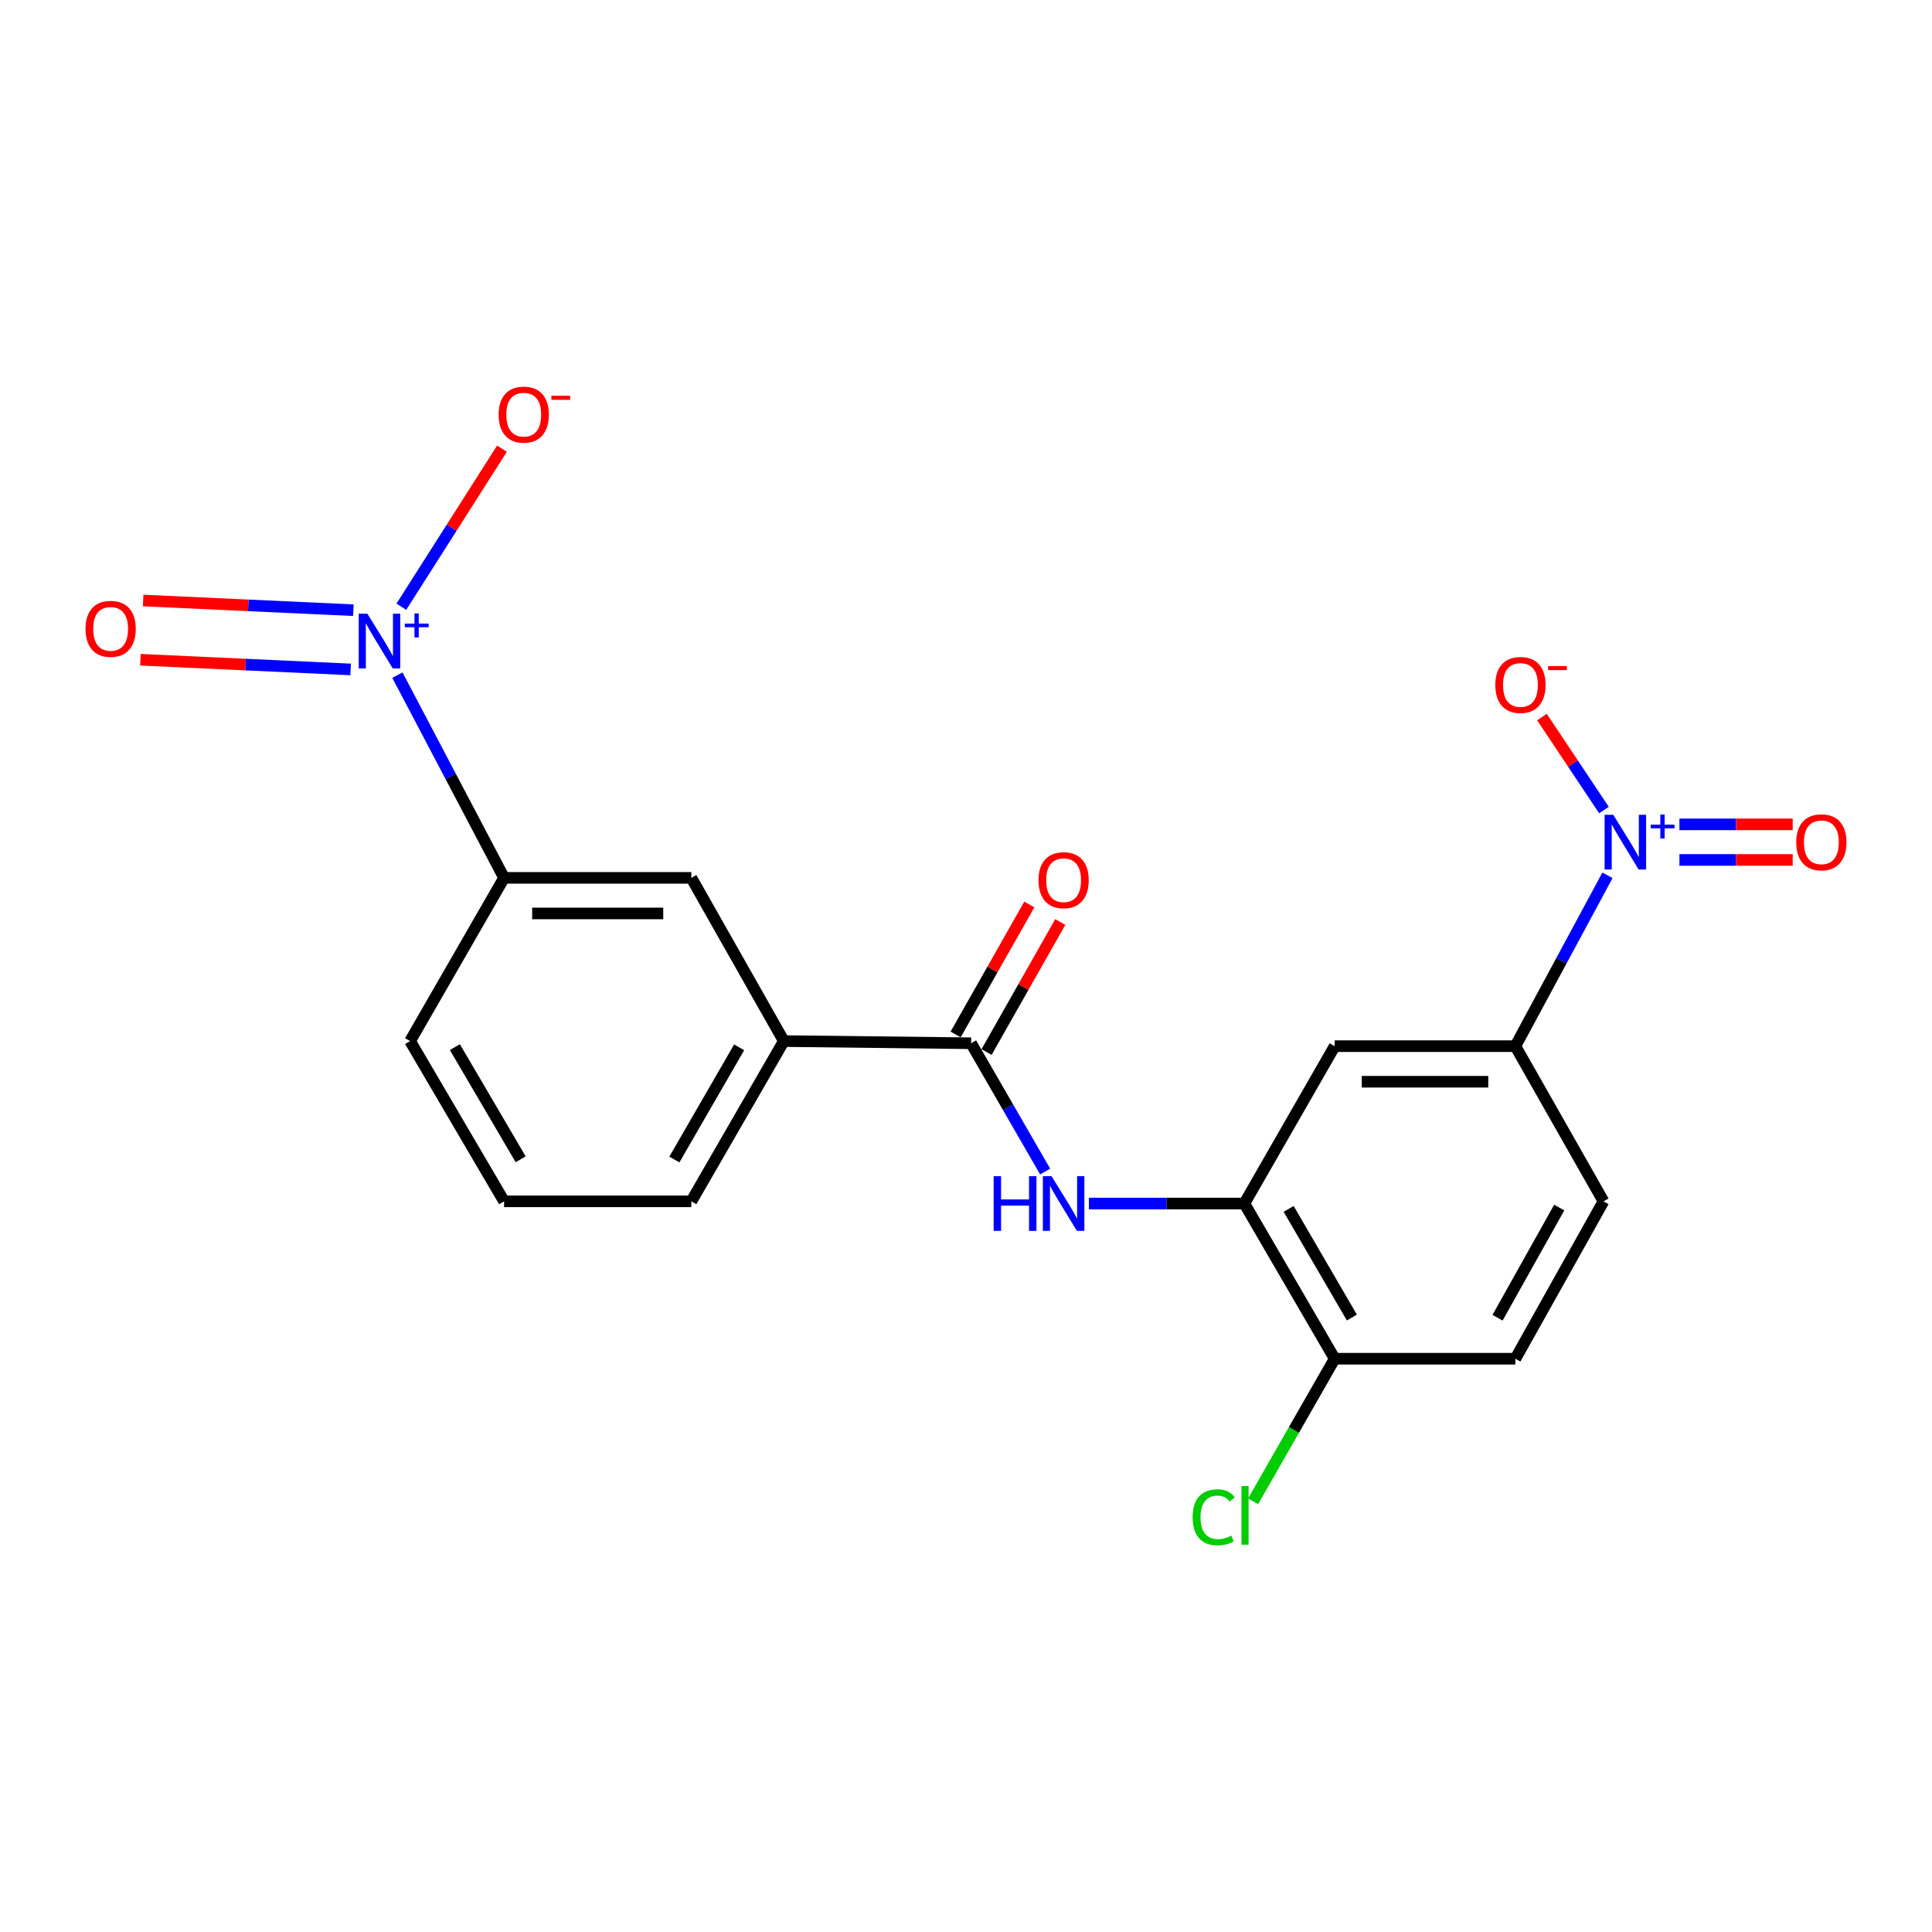 <?xml version='1.0' encoding='iso-8859-1'?>
<svg version='1.1' baseProfile='full'
              xmlns='http://www.w3.org/2000/svg'
                      xmlns:rdkit='http://www.rdkit.org/xml'
                      xmlns:xlink='http://www.w3.org/1999/xlink'
                  xml:space='preserve'
width='1000px' height='1000px' viewBox='0 0 1000 1000'>
<!-- END OF HEADER -->
<rect style='opacity:1.0;fill:#FFFFFF;stroke:none' width='1000' height='1000' x='0' y='0'> </rect>
<path class='bond-4' d='M 832.03,453.055 L 808.19,497.273' style='fill:none;fill-rule:evenodd;stroke:#0000FF;stroke-width:6px;stroke-linecap:butt;stroke-linejoin:miter;stroke-opacity:1' />
<path class='bond-4' d='M 808.19,497.273 L 784.35,541.492' style='fill:none;fill-rule:evenodd;stroke:#000000;stroke-width:6px;stroke-linecap:butt;stroke-linejoin:miter;stroke-opacity:1' />
<path class='bond-10' d='M 830.209,419.288 L 814.164,395.224' style='fill:none;fill-rule:evenodd;stroke:#0000FF;stroke-width:6px;stroke-linecap:butt;stroke-linejoin:miter;stroke-opacity:1' />
<path class='bond-10' d='M 814.164,395.224 L 798.119,371.16' style='fill:none;fill-rule:evenodd;stroke:#FF0000;stroke-width:6px;stroke-linecap:butt;stroke-linejoin:miter;stroke-opacity:1' />
<path class='bond-11' d='M 869.263,445.103 L 898.58,445.103' style='fill:none;fill-rule:evenodd;stroke:#0000FF;stroke-width:6px;stroke-linecap:butt;stroke-linejoin:miter;stroke-opacity:1' />
<path class='bond-11' d='M 898.58,445.103 L 927.898,445.103' style='fill:none;fill-rule:evenodd;stroke:#FF0000;stroke-width:6px;stroke-linecap:butt;stroke-linejoin:miter;stroke-opacity:1' />
<path class='bond-11' d='M 869.263,426.688 L 898.58,426.688' style='fill:none;fill-rule:evenodd;stroke:#0000FF;stroke-width:6px;stroke-linecap:butt;stroke-linejoin:miter;stroke-opacity:1' />
<path class='bond-11' d='M 898.58,426.688 L 927.898,426.688' style='fill:none;fill-rule:evenodd;stroke:#FF0000;stroke-width:6px;stroke-linecap:butt;stroke-linejoin:miter;stroke-opacity:1' />
<path class='bond-0' d='M 205.69,349.445 L 233.299,401.913' style='fill:none;fill-rule:evenodd;stroke:#0000FF;stroke-width:6px;stroke-linecap:butt;stroke-linejoin:miter;stroke-opacity:1' />
<path class='bond-0' d='M 233.299,401.913 L 260.909,454.382' style='fill:none;fill-rule:evenodd;stroke:#000000;stroke-width:6px;stroke-linecap:butt;stroke-linejoin:miter;stroke-opacity:1' />
<path class='bond-9' d='M 207.739,314.038 L 233.776,273.14' style='fill:none;fill-rule:evenodd;stroke:#0000FF;stroke-width:6px;stroke-linecap:butt;stroke-linejoin:miter;stroke-opacity:1' />
<path class='bond-9' d='M 233.776,273.14 L 259.814,232.242' style='fill:none;fill-rule:evenodd;stroke:#FF0000;stroke-width:6px;stroke-linecap:butt;stroke-linejoin:miter;stroke-opacity:1' />
<path class='bond-12' d='M 182.901,315.838 L 128.5,313.331' style='fill:none;fill-rule:evenodd;stroke:#0000FF;stroke-width:6px;stroke-linecap:butt;stroke-linejoin:miter;stroke-opacity:1' />
<path class='bond-12' d='M 128.5,313.331 L 74.098,310.823' style='fill:none;fill-rule:evenodd;stroke:#FF0000;stroke-width:6px;stroke-linecap:butt;stroke-linejoin:miter;stroke-opacity:1' />
<path class='bond-12' d='M 181.488,346.496 L 127.086,343.989' style='fill:none;fill-rule:evenodd;stroke:#0000FF;stroke-width:6px;stroke-linecap:butt;stroke-linejoin:miter;stroke-opacity:1' />
<path class='bond-12' d='M 127.086,343.989 L 72.685,341.481' style='fill:none;fill-rule:evenodd;stroke:#FF0000;stroke-width:6px;stroke-linecap:butt;stroke-linejoin:miter;stroke-opacity:1' />
<path class='bond-1' d='M 502.639,539.988 L 521.805,573.19' style='fill:none;fill-rule:evenodd;stroke:#000000;stroke-width:6px;stroke-linecap:butt;stroke-linejoin:miter;stroke-opacity:1' />
<path class='bond-1' d='M 521.805,573.19 L 540.971,606.391' style='fill:none;fill-rule:evenodd;stroke:#0000FF;stroke-width:6px;stroke-linecap:butt;stroke-linejoin:miter;stroke-opacity:1' />
<path class='bond-7' d='M 502.639,539.988 L 405.708,538.863' style='fill:none;fill-rule:evenodd;stroke:#000000;stroke-width:6px;stroke-linecap:butt;stroke-linejoin:miter;stroke-opacity:1' />
<path class='bond-14' d='M 510.649,544.529 L 529.722,510.882' style='fill:none;fill-rule:evenodd;stroke:#000000;stroke-width:6px;stroke-linecap:butt;stroke-linejoin:miter;stroke-opacity:1' />
<path class='bond-14' d='M 529.722,510.882 L 548.794,477.235' style='fill:none;fill-rule:evenodd;stroke:#FF0000;stroke-width:6px;stroke-linecap:butt;stroke-linejoin:miter;stroke-opacity:1' />
<path class='bond-14' d='M 494.63,535.448 L 513.702,501.801' style='fill:none;fill-rule:evenodd;stroke:#000000;stroke-width:6px;stroke-linecap:butt;stroke-linejoin:miter;stroke-opacity:1' />
<path class='bond-14' d='M 513.702,501.801 L 532.775,468.154' style='fill:none;fill-rule:evenodd;stroke:#FF0000;stroke-width:6px;stroke-linecap:butt;stroke-linejoin:miter;stroke-opacity:1' />
<path class='bond-2' d='M 563.606,622.946 L 603.839,622.946' style='fill:none;fill-rule:evenodd;stroke:#0000FF;stroke-width:6px;stroke-linecap:butt;stroke-linejoin:miter;stroke-opacity:1' />
<path class='bond-2' d='M 603.839,622.946 L 644.073,622.946' style='fill:none;fill-rule:evenodd;stroke:#000000;stroke-width:6px;stroke-linecap:butt;stroke-linejoin:miter;stroke-opacity:1' />
<path class='bond-3' d='M 644.073,622.946 L 690.825,541.492' style='fill:none;fill-rule:evenodd;stroke:#000000;stroke-width:6px;stroke-linecap:butt;stroke-linejoin:miter;stroke-opacity:1' />
<path class='bond-21' d='M 644.073,622.946 L 690.825,703.274' style='fill:none;fill-rule:evenodd;stroke:#000000;stroke-width:6px;stroke-linecap:butt;stroke-linejoin:miter;stroke-opacity:1' />
<path class='bond-21' d='M 667.001,625.732 L 699.727,681.961' style='fill:none;fill-rule:evenodd;stroke:#000000;stroke-width:6px;stroke-linecap:butt;stroke-linejoin:miter;stroke-opacity:1' />
<path class='bond-5' d='M 784.35,541.492 L 690.825,541.492' style='fill:none;fill-rule:evenodd;stroke:#000000;stroke-width:6px;stroke-linecap:butt;stroke-linejoin:miter;stroke-opacity:1' />
<path class='bond-5' d='M 770.321,559.907 L 704.854,559.907' style='fill:none;fill-rule:evenodd;stroke:#000000;stroke-width:6px;stroke-linecap:butt;stroke-linejoin:miter;stroke-opacity:1' />
<path class='bond-15' d='M 784.35,541.492 L 829.967,621.81' style='fill:none;fill-rule:evenodd;stroke:#000000;stroke-width:6px;stroke-linecap:butt;stroke-linejoin:miter;stroke-opacity:1' />
<path class='bond-6' d='M 260.909,454.382 L 357.83,454.382' style='fill:none;fill-rule:evenodd;stroke:#000000;stroke-width:6px;stroke-linecap:butt;stroke-linejoin:miter;stroke-opacity:1' />
<path class='bond-6' d='M 275.447,472.796 L 343.292,472.796' style='fill:none;fill-rule:evenodd;stroke:#000000;stroke-width:6px;stroke-linecap:butt;stroke-linejoin:miter;stroke-opacity:1' />
<path class='bond-22' d='M 260.909,454.382 L 212.264,538.863' style='fill:none;fill-rule:evenodd;stroke:#000000;stroke-width:6px;stroke-linecap:butt;stroke-linejoin:miter;stroke-opacity:1' />
<path class='bond-8' d='M 405.708,538.863 L 357.83,454.382' style='fill:none;fill-rule:evenodd;stroke:#000000;stroke-width:6px;stroke-linecap:butt;stroke-linejoin:miter;stroke-opacity:1' />
<path class='bond-19' d='M 405.708,538.863 L 357.83,621.81' style='fill:none;fill-rule:evenodd;stroke:#000000;stroke-width:6px;stroke-linecap:butt;stroke-linejoin:miter;stroke-opacity:1' />
<path class='bond-19' d='M 382.578,542.1 L 349.063,600.162' style='fill:none;fill-rule:evenodd;stroke:#000000;stroke-width:6px;stroke-linecap:butt;stroke-linejoin:miter;stroke-opacity:1' />
<path class='bond-13' d='M 690.825,703.274 L 784.35,703.274' style='fill:none;fill-rule:evenodd;stroke:#000000;stroke-width:6px;stroke-linecap:butt;stroke-linejoin:miter;stroke-opacity:1' />
<path class='bond-17' d='M 690.825,703.274 L 669.716,740.167' style='fill:none;fill-rule:evenodd;stroke:#000000;stroke-width:6px;stroke-linecap:butt;stroke-linejoin:miter;stroke-opacity:1' />
<path class='bond-17' d='M 669.716,740.167 L 648.606,777.061' style='fill:none;fill-rule:evenodd;stroke:#00CC00;stroke-width:6px;stroke-linecap:butt;stroke-linejoin:miter;stroke-opacity:1' />
<path class='bond-16' d='M 829.967,621.81 L 784.35,703.274' style='fill:none;fill-rule:evenodd;stroke:#000000;stroke-width:6px;stroke-linecap:butt;stroke-linejoin:miter;stroke-opacity:1' />
<path class='bond-16' d='M 807.057,625.033 L 775.126,682.057' style='fill:none;fill-rule:evenodd;stroke:#000000;stroke-width:6px;stroke-linecap:butt;stroke-linejoin:miter;stroke-opacity:1' />
<path class='bond-18' d='M 212.264,538.863 L 260.909,621.81' style='fill:none;fill-rule:evenodd;stroke:#000000;stroke-width:6px;stroke-linecap:butt;stroke-linejoin:miter;stroke-opacity:1' />
<path class='bond-18' d='M 235.445,541.99 L 269.496,600.052' style='fill:none;fill-rule:evenodd;stroke:#000000;stroke-width:6px;stroke-linecap:butt;stroke-linejoin:miter;stroke-opacity:1' />
<path class='bond-20' d='M 357.83,621.81 L 260.909,621.81' style='fill:none;fill-rule:evenodd;stroke:#000000;stroke-width:6px;stroke-linecap:butt;stroke-linejoin:miter;stroke-opacity:1' />
<path  class='atom-0' d='M 835.022 421.735
L 844.302 436.735
Q 845.222 438.215, 846.702 440.895
Q 848.182 443.575, 848.262 443.735
L 848.262 421.735
L 852.022 421.735
L 852.022 450.055
L 848.142 450.055
L 838.182 433.655
Q 837.022 431.735, 835.782 429.535
Q 834.582 427.335, 834.222 426.655
L 834.222 450.055
L 830.542 450.055
L 830.542 421.735
L 835.022 421.735
' fill='#0000FF'/>
<path  class='atom-0' d='M 854.398 426.84
L 859.387 426.84
L 859.387 421.587
L 861.605 421.587
L 861.605 426.84
L 866.726 426.84
L 866.726 428.741
L 861.605 428.741
L 861.605 434.021
L 859.387 434.021
L 859.387 428.741
L 854.398 428.741
L 854.398 426.84
' fill='#0000FF'/>
<path  class='atom-1' d='M 190.157 317.663
L 199.437 332.663
Q 200.357 334.143, 201.837 336.823
Q 203.317 339.503, 203.397 339.663
L 203.397 317.663
L 207.157 317.663
L 207.157 345.983
L 203.277 345.983
L 193.317 329.583
Q 192.157 327.663, 190.917 325.463
Q 189.717 323.263, 189.357 322.583
L 189.357 345.983
L 185.677 345.983
L 185.677 317.663
L 190.157 317.663
' fill='#0000FF'/>
<path  class='atom-1' d='M 209.533 322.768
L 214.523 322.768
L 214.523 317.514
L 216.74 317.514
L 216.74 322.768
L 221.862 322.768
L 221.862 324.669
L 216.74 324.669
L 216.74 329.949
L 214.523 329.949
L 214.523 324.669
L 209.533 324.669
L 209.533 322.768
' fill='#0000FF'/>
<path  class='atom-3' d='M 514.307 608.786
L 518.147 608.786
L 518.147 620.826
L 532.627 620.826
L 532.627 608.786
L 536.467 608.786
L 536.467 637.106
L 532.627 637.106
L 532.627 624.026
L 518.147 624.026
L 518.147 637.106
L 514.307 637.106
L 514.307 608.786
' fill='#0000FF'/>
<path  class='atom-3' d='M 544.267 608.786
L 553.547 623.786
Q 554.467 625.266, 555.947 627.946
Q 557.427 630.626, 557.507 630.786
L 557.507 608.786
L 561.267 608.786
L 561.267 637.106
L 557.387 637.106
L 547.427 620.706
Q 546.267 618.786, 545.027 616.586
Q 543.827 614.386, 543.467 613.706
L 543.467 637.106
L 539.787 637.106
L 539.787 608.786
L 544.267 608.786
' fill='#0000FF'/>
<path  class='atom-10' d='M 258.088 214.613
Q 258.088 207.813, 261.448 204.013
Q 264.808 200.213, 271.088 200.213
Q 277.368 200.213, 280.728 204.013
Q 284.088 207.813, 284.088 214.613
Q 284.088 221.493, 280.688 225.413
Q 277.288 229.293, 271.088 229.293
Q 264.848 229.293, 261.448 225.413
Q 258.088 221.533, 258.088 214.613
M 271.088 226.093
Q 275.408 226.093, 277.728 223.213
Q 280.088 220.293, 280.088 214.613
Q 280.088 209.053, 277.728 206.253
Q 275.408 203.413, 271.088 203.413
Q 266.768 203.413, 264.408 206.213
Q 262.088 209.013, 262.088 214.613
Q 262.088 220.333, 264.408 223.213
Q 266.768 226.093, 271.088 226.093
' fill='#FF0000'/>
<path  class='atom-10' d='M 285.408 204.835
L 295.096 204.835
L 295.096 206.947
L 285.408 206.947
L 285.408 204.835
' fill='#FF0000'/>
<path  class='atom-11' d='M 773.979 354.532
Q 773.979 347.732, 777.339 343.932
Q 780.699 340.132, 786.979 340.132
Q 793.259 340.132, 796.619 343.932
Q 799.979 347.732, 799.979 354.532
Q 799.979 361.412, 796.579 365.332
Q 793.179 369.212, 786.979 369.212
Q 780.739 369.212, 777.339 365.332
Q 773.979 361.452, 773.979 354.532
M 786.979 366.012
Q 791.299 366.012, 793.619 363.132
Q 795.979 360.212, 795.979 354.532
Q 795.979 348.972, 793.619 346.172
Q 791.299 343.332, 786.979 343.332
Q 782.659 343.332, 780.299 346.132
Q 777.979 348.932, 777.979 354.532
Q 777.979 360.252, 780.299 363.132
Q 782.659 366.012, 786.979 366.012
' fill='#FF0000'/>
<path  class='atom-11' d='M 801.299 344.755
L 810.988 344.755
L 810.988 346.867
L 801.299 346.867
L 801.299 344.755
' fill='#FF0000'/>
<path  class='atom-12' d='M 929.735 435.975
Q 929.735 429.175, 933.095 425.375
Q 936.455 421.575, 942.735 421.575
Q 949.015 421.575, 952.375 425.375
Q 955.735 429.175, 955.735 435.975
Q 955.735 442.855, 952.335 446.775
Q 948.935 450.655, 942.735 450.655
Q 936.495 450.655, 933.095 446.775
Q 929.735 442.895, 929.735 435.975
M 942.735 447.455
Q 947.055 447.455, 949.375 444.575
Q 951.735 441.655, 951.735 435.975
Q 951.735 430.415, 949.375 427.615
Q 947.055 424.775, 942.735 424.775
Q 938.415 424.775, 936.055 427.575
Q 933.735 430.375, 933.735 435.975
Q 933.735 441.695, 936.055 444.575
Q 938.415 447.455, 942.735 447.455
' fill='#FF0000'/>
<path  class='atom-13' d='M 44.265 325.489
Q 44.265 318.689, 47.625 314.889
Q 50.985 311.089, 57.265 311.089
Q 63.545 311.089, 66.905 314.889
Q 70.265 318.689, 70.265 325.489
Q 70.265 332.369, 66.865 336.289
Q 63.465 340.169, 57.265 340.169
Q 51.025 340.169, 47.625 336.289
Q 44.265 332.409, 44.265 325.489
M 57.265 336.969
Q 61.585 336.969, 63.905 334.089
Q 66.265 331.169, 66.265 325.489
Q 66.265 319.929, 63.905 317.129
Q 61.585 314.289, 57.265 314.289
Q 52.945 314.289, 50.585 317.089
Q 48.265 319.889, 48.265 325.489
Q 48.265 331.209, 50.585 334.089
Q 52.945 336.969, 57.265 336.969
' fill='#FF0000'/>
<path  class='atom-15' d='M 537.527 455.587
Q 537.527 448.787, 540.887 444.987
Q 544.247 441.187, 550.527 441.187
Q 556.807 441.187, 560.167 444.987
Q 563.527 448.787, 563.527 455.587
Q 563.527 462.467, 560.127 466.387
Q 556.727 470.267, 550.527 470.267
Q 544.287 470.267, 540.887 466.387
Q 537.527 462.507, 537.527 455.587
M 550.527 467.067
Q 554.847 467.067, 557.167 464.187
Q 559.527 461.267, 559.527 455.587
Q 559.527 450.027, 557.167 447.227
Q 554.847 444.387, 550.527 444.387
Q 546.207 444.387, 543.847 447.187
Q 541.527 449.987, 541.527 455.587
Q 541.527 461.307, 543.847 464.187
Q 546.207 467.067, 550.527 467.067
' fill='#FF0000'/>
<path  class='atom-18' d='M 617.311 785.339
Q 617.311 778.299, 620.591 774.619
Q 623.911 770.899, 630.191 770.899
Q 636.031 770.899, 639.151 775.019
L 636.511 777.179
Q 634.231 774.179, 630.191 774.179
Q 625.911 774.179, 623.631 777.059
Q 621.391 779.899, 621.391 785.339
Q 621.391 790.939, 623.711 793.819
Q 626.071 796.699, 630.631 796.699
Q 633.751 796.699, 637.391 794.819
L 638.511 797.819
Q 637.031 798.779, 634.791 799.339
Q 632.551 799.899, 630.071 799.899
Q 623.911 799.899, 620.591 796.139
Q 617.311 792.379, 617.311 785.339
' fill='#00CC00'/>
<path  class='atom-18' d='M 642.591 769.179
L 646.271 769.179
L 646.271 799.539
L 642.591 799.539
L 642.591 769.179
' fill='#00CC00'/>
</svg>
